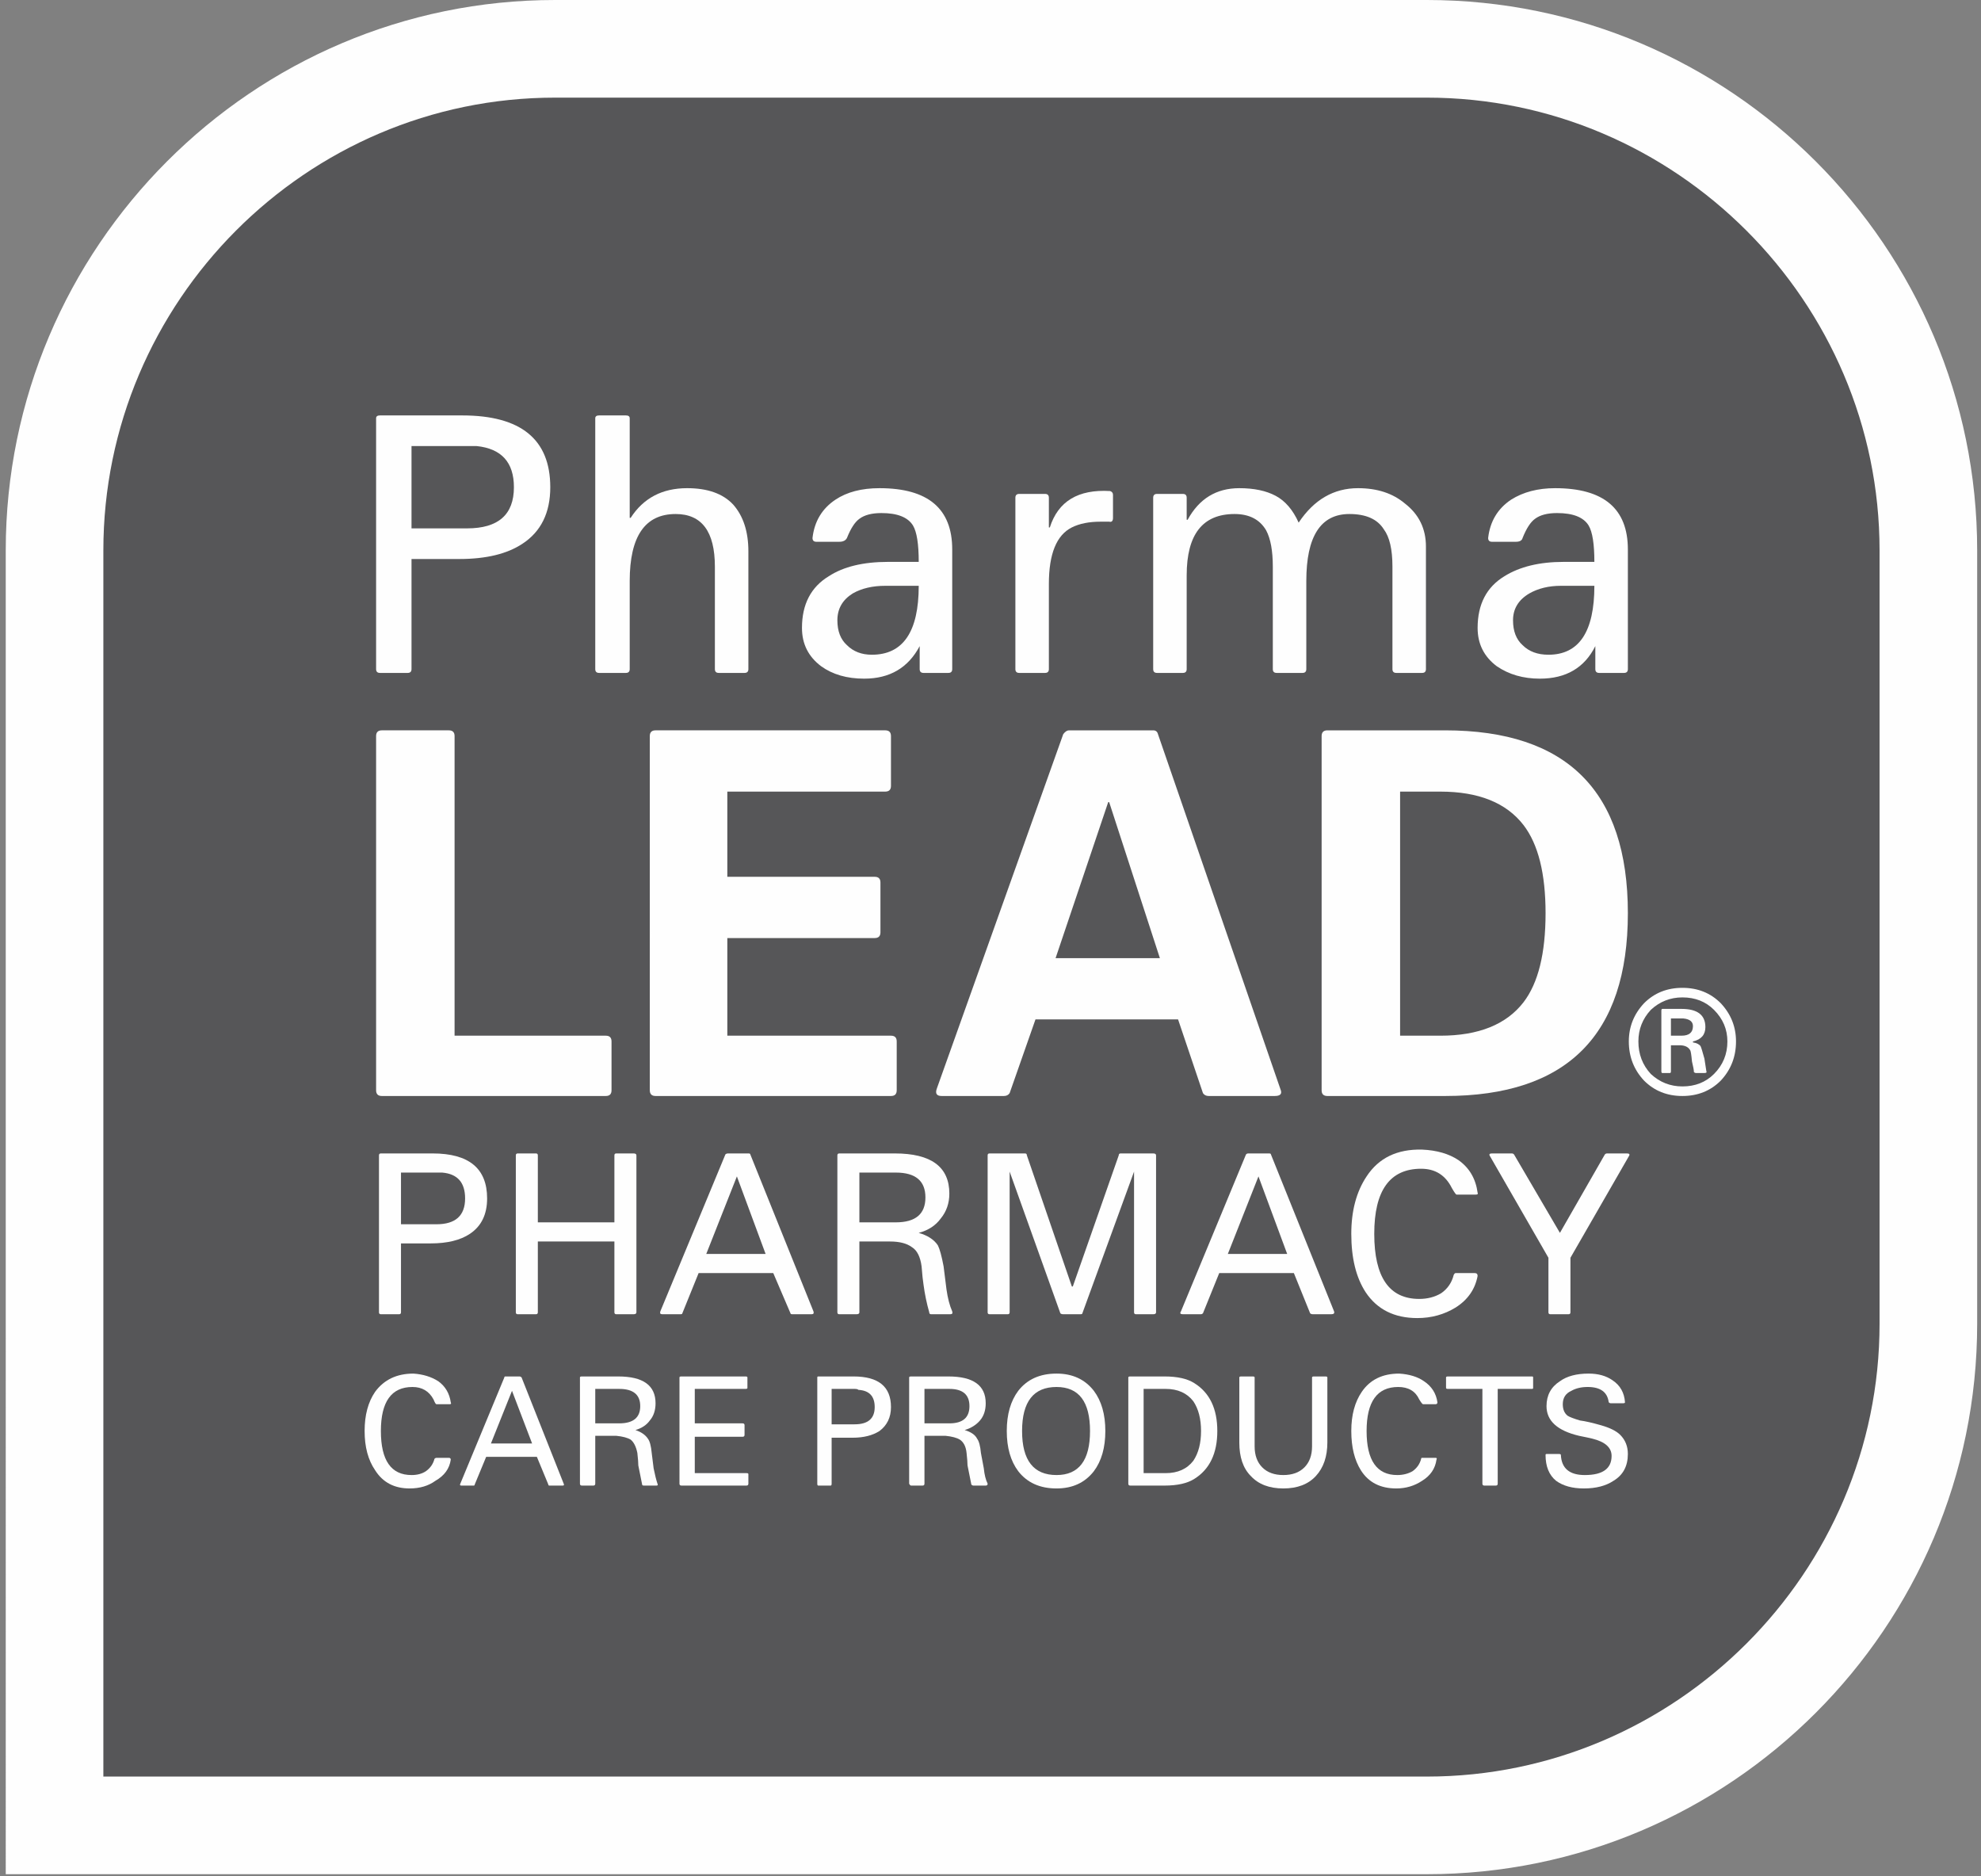 <svg version="1.2" xmlns="http://www.w3.org/2000/svg" viewBox="0 0 207 196" width="207" height="196">
	<rect x="0" y="0" width="207" height="196" fill="#808080" stroke="none"/>
	<title>bin-ai</title>
	<style>
		.s0 { fill: #fefefe } 
		.s1 { fill: #565658 } 
	</style>
	<g id="Layer 1">
		<g id="&lt;Group&gt;">
			<path id="&lt;Path&gt;" class="s0" d="m0.6 57.5c0-31.7 25.8-57.5 57.4-57.5h91.1c31.7 0 57.5 25.8 57.5 57.5v80.8c0 31.7-25.8 57.5-57.5 57.5h-148.5z"/>
			<path id="&lt;Path&gt;" class="s1" d="m58 10.2h91.1c26 0 47.3 21.3 47.3 47.3v80.8c0 26-21.3 47.3-47.3 47.3h-138.3v-128.1c0-26 21.2-47.3 47.2-47.3z"/>
			<path id="&lt;Compound Path&gt;" fill-rule="evenodd" class="s0" d="m43 58.4v11.5q0 0.4-0.4 0.4h-2.9q-0.4 0-0.4-0.4v-26.2q0-0.3 0.4-0.3h8.6q9.2 0 9.2 7.5 0 4-2.9 5.9-2.4 1.6-6.6 1.6zm6.8-11.8q-0.4 0-1 0h-5.8v8.6h5.8q4.9 0 4.9-4.3 0-3.9-3.9-4.3z"/>
			<path id="&lt;Path&gt;" class="s0" d="m74.7 59.2q0-5.5-4.1-5.5-4.8 0-4.8 7v9.2q0 0.4-0.4 0.4h-2.8q-0.4 0-0.4-0.4v-26.2q0-0.3 0.4-0.3h2.8q0.4 0 0.4 0.3v10.4h0.1q2-3.1 5.9-3.1 3.2 0 4.8 1.7 1.6 1.8 1.6 4.9v12.3q0 0.4-0.4 0.4h-2.7q-0.4 0-0.4-0.4z"/>
			<path id="&lt;Compound Path&gt;" fill-rule="evenodd" class="s0" d="m96.1 67.5q-1.8 3.4-5.8 3.4-2.7 0-4.5-1.3-2-1.5-2-4 0-3.7 2.8-5.4 2.3-1.5 6.2-1.5h3.2q0-2.8-0.6-3.8-0.8-1.3-3.3-1.3-1.5 0-2.3 0.6-0.7 0.5-1.3 2-0.2 0.4-0.8 0.4h-2.4q-0.4 0-0.4-0.4 0.3-2.6 2.4-4 1.8-1.2 4.6-1.2 7.6 0 7.6 6.4v12.5q0 0.4-0.4 0.4h-2.6q-0.4 0-0.4-0.4zm-8.6-2.7q0 1.7 1 2.6 1 1 2.6 1 4.9 0 4.9-7.2h-3.5q-2 0-3.4 0.8-1.6 1-1.6 2.8z"/>
			<path id="&lt;Path&gt;" class="s0" d="m109.6 61v8.9q0 0.4-0.4 0.4h-2.7q-0.4 0-0.4-0.4v-17.9q0-0.4 0.4-0.4h2.7q0.4 0 0.4 0.4v3.1h0.1q1.3-4.1 6.3-3.8 0.3 0.1 0.3 0.4v2.4q0 0.5-0.4 0.4h-0.9q-1.8 0-3 0.6-2.4 1.2-2.4 5.9z"/>
			<path id="&lt;Path&gt;" class="s0" d="m145.5 59.2q0-2.7-0.9-3.9-1-1.6-3.6-1.6-4.5 0-4.5 7v9.2q0 0.4-0.4 0.4h-2.7q-0.4 0-0.4-0.4v-10.7q0-2.5-0.7-3.8-1-1.7-3.3-1.7-5 0-5 6.4v9.8q0 0.4-0.4 0.4h-2.7q-0.4 0-0.4-0.4v-17.9q0-0.4 0.4-0.4h2.7q0.4 0 0.4 0.4v2.3h0.1q1.8-3.3 5.4-3.3 2.3 0 3.8 0.8 1.5 0.8 2.4 2.8 2.4-3.6 6.2-3.6 3 0 4.9 1.6 2.2 1.7 2.2 4.5v12.8q0 0.4-0.4 0.4h-2.7q-0.4 0-0.4-0.4z"/>
			<path id="&lt;Compound Path&gt;" fill-rule="evenodd" class="s0" d="m166.7 67.5q-1.7 3.4-5.8 3.4-2.6 0-4.5-1.3-2-1.5-2-4 0-3.7 2.8-5.4 2.4-1.5 6.2-1.5h3.2q0-2.8-0.6-3.8-0.8-1.3-3.3-1.3-1.5 0-2.3 0.6-0.7 0.5-1.3 2-0.1 0.4-0.7 0.4h-2.5q-0.4 0-0.4-0.4 0.3-2.6 2.4-4 1.9-1.2 4.6-1.2 7.6 0 7.6 6.4v12.5q0 0.4-0.4 0.4h-2.6q-0.4 0-0.4-0.4zm-8.6-2.7q0 1.7 1 2.6 1 1 2.7 1 4.8 0 4.8-7.2h-3.5q-1.9 0-3.3 0.8-1.7 1-1.7 2.8z"/>
			<path id="&lt;Path&gt;" class="s0" d="m39.3 76.9q0-0.6 0.6-0.6h7q0.6 0 0.6 0.6v31.3h15.8q0.6 0 0.6 0.6v5.1q0 0.6-0.6 0.6h-23.4q-0.6 0-0.6-0.6z"/>
			<path id="&lt;Path&gt;" class="s0" d="m67.9 76.9q0-0.6 0.6-0.6h24q0.6 0 0.6 0.6v5.2q0 0.6-0.6 0.6h-16.5v8.9h15.4q0.6 0 0.6 0.6v5.2q0 0.6-0.6 0.6h-15.4v10.2h17.1q0.6 0 0.6 0.6v5.1q0 0.6-0.6 0.6h-24.6q-0.6 0-0.6-0.6z"/>
			<path id="&lt;Compound Path&gt;" fill-rule="evenodd" class="s0" d="m123.1 106.5h-14.9l-2.7 7.7q-0.2 0.3-0.6 0.3h-6.5q-0.8 0-0.5-0.8l13.2-37q0.3-0.4 0.6-0.4h8.8q0.4 0 0.5 0.4l12.8 37.1q0.3 0.7-0.6 0.7h-6.9q-0.4 0-0.6-0.3zm-7.3-22.7l-5.5 16.3h10.9l-5.3-16.3z"/>
			<path id="&lt;Compound Path&gt;" fill-rule="evenodd" class="s0" d="m138.7 114.5q-0.6 0-0.6-0.6v-37q0-0.6 0.6-0.6h12.3q19.1 0 19.1 19.1 0 19.1-19.1 19.1zm7.6-31.8v25.5h4.2q6 0 8.7-3.5 2.3-3 2.3-9.3 0-6.2-2.3-9.2-2.7-3.5-8.7-3.5z"/>
			<path id="&lt;Compound Path&gt;" fill-rule="evenodd" class="s0" d="m41.9 129.9v7.2q0 0.2-0.2 0.2h-1.9q-0.2 0-0.2-0.2v-16.4q0-0.2 0.2-0.2h5.4q5.7 0 5.7 4.7 0 2.5-1.8 3.7-1.5 1-4.1 1zm4.3-7.4q-0.3 0-0.6 0h-3.7v5.4h3.7q3 0 3-2.7 0-2.5-2.4-2.7z"/>
			<path id="&lt;Path&gt;" class="s0" d="m64.2 129.7h-8v7.4q0 0.2-0.2 0.2h-1.9q-0.2 0-0.2-0.2v-16.4q0-0.2 0.2-0.2h1.9q0.2 0 0.2 0.2v7h8v-7q0-0.2 0.2-0.2h1.8q0.3 0 0.3 0.2v16.4q0 0.2-0.3 0.2h-1.8q-0.2 0-0.2-0.2z"/>
			<path id="&lt;Compound Path&gt;" fill-rule="evenodd" class="s0" d="m80.8 133h-7.8l-1.7 4.2q0 0.1-0.2 0.1h-1.9q-0.3 0-0.2-0.3l6.8-16.4q0.1-0.1 0.3-0.1h2.1q0.2 0 0.2 0.1l6.6 16.4q0.1 0.3-0.2 0.3h-2q-0.2 0-0.2-0.1zm-7-2h6.2l-3-8.1z"/>
			<path id="&lt;Compound Path&gt;" fill-rule="evenodd" class="s0" d="m96.5 134.2q-0.1-0.6-0.2-1.9-0.2-1.5-1-2-0.8-0.6-2.3-0.6h-3.2v7.4q0 0.2-0.3 0.2h-1.8q-0.2 0-0.2-0.2v-16.4q0-0.2 0.2-0.2h5.8q5.7 0 5.7 4.2 0 1.5-0.9 2.6-0.8 1.1-2.3 1.5 1.4 0.4 2 1.3 0.3 0.6 0.6 2.2l0.3 2.4q0.2 1.4 0.6 2.3 0.1 0.3-0.2 0.3h-2q-0.2 0-0.2-0.2-0.4-1.4-0.6-2.9zm-6.7-11.7v5.2h3.8q3.1 0 3.1-2.6 0-2.6-3.1-2.6z"/>
			<path id="&lt;Path&gt;" class="s0" d="m118.5 122.4l-5.4 14.8q0 0.1-0.2 0.1h-1.8q-0.2 0-0.3-0.1l-5.3-14.8v14.7q0 0.2-0.2 0.2h-1.9q-0.2 0-0.2-0.2v-16.4q0-0.2 0.2-0.2h3.7q0.2 0 0.2 0.2l4.7 13.7h0.1l4.8-13.7q0-0.2 0.2-0.2h3.4q0.3 0 0.3 0.2v16.4q0 0.2-0.3 0.2h-1.8q-0.2 0-0.2-0.2z"/>
			<path id="&lt;Compound Path&gt;" fill-rule="evenodd" class="s0" d="m135.2 133h-7.8l-1.7 4.2q-0.1 0.1-0.2 0.1h-1.9q-0.4 0-0.2-0.3l6.8-16.4q0.1-0.1 0.2-0.1h2.2q0.2 0 0.2 0.1l6.6 16.4q0.1 0.3-0.3 0.3h-1.9q-0.2 0-0.3-0.1zm-6.9-2h6.2l-3-8.1z"/>
			<path id="&lt;Path&gt;" class="s0" d="m148.5 122.1q-4.9 0-4.9 6.8 0 6.8 4.7 6.8 1.3 0 2.3-0.6 1-0.7 1.3-1.9 0.1-0.2 0.2-0.2h2q0.3 0 0.3 0.3-0.4 2.1-2.3 3.3-1.8 1.1-4 1.1-3.6 0-5.4-2.7-1.5-2.3-1.5-6.1 0-3.6 1.6-6 1.9-2.9 5.8-2.8 2.3 0.1 3.8 1.1 1.7 1.2 2 3.4 0.1 0.2-0.2 0.2h-2q-0.1 0-0.5-0.7-1-2-3.2-2z"/>
			<path id="&lt;Path&gt;" class="s0" d="m164.1 137.1q0 0.2-0.2 0.2h-1.9q-0.2 0-0.2-0.2v-5.7l-6.1-10.6q-0.2-0.3 0.2-0.3h2.1q0.1 0 0.2 0.1l4.8 8.2 4.7-8.2q0.1-0.1 0.2-0.1h2.1q0.4 0 0.2 0.3l-6.1 10.6z"/>
			<path id="&lt;Compound Path&gt;" fill-rule="evenodd" class="s0" d="m170.2 108.8q0-2.3 1.6-4 1.6-1.6 4-1.6 2.4 0 4 1.6 1.6 1.7 1.6 4 0 2.4-1.6 4.1-1.6 1.6-4 1.6-2.4 0-4-1.6-1.6-1.7-1.6-4.1zm1 0q0 2 1.3 3.4 1.4 1.3 3.3 1.3 2 0 3.3-1.3 1.4-1.4 1.4-3.4 0-1.9-1.4-3.3-1.3-1.3-3.3-1.3-1.9 0-3.3 1.3-1.3 1.4-1.3 3.3zm5.6 2.1q-0.1-1.1-0.2-1.2-0.3-0.5-1.1-0.5h-0.9v2.7q0 0.2-0.1 0.2h-0.8q-0.1 0-0.1-0.2v-6.3q0-0.2 0.1-0.2h2q2.5 0 2.5 1.9 0 1.2-1.3 1.5v0.1q0.6 0.1 0.8 0.4 0.1 0.2 0.4 1.3l0.2 1.3q0.1 0.2-0.2 0.2h-0.9q-0.1 0-0.2-0.1 0-0.3-0.2-1.1zm-2.2-4.5v1.8h1.1q1.2 0 1.2-1 0-0.7-1-0.8z"/>
			<path id="&lt;Path&gt;" class="s0" d="m43.1 144.9q-3.3 0-3.3 4.6 0 4.6 3.2 4.6 0.9 0 1.5-0.4 0.7-0.5 0.9-1.3 0.1-0.1 0.2-0.1h1.3q0.2 0 0.2 0.2-0.2 1.4-1.6 2.2-1.1 0.8-2.7 0.8-2.4 0-3.6-1.9-1.1-1.6-1.1-4.1 0-2.5 1.1-4.1 1.4-1.9 4-1.9 1.5 0.1 2.6 0.8 1.1 0.8 1.3 2.2 0.1 0.2-0.1 0.2h-1.4q-0.1 0-0.3-0.5-0.7-1.3-2.2-1.3z"/>
			<path id="&lt;Compound Path&gt;" fill-rule="evenodd" class="s0" d="m56.1 152.2h-5.3l-1.2 2.9q0 0.1-0.1 0.1h-1.3q-0.2 0-0.1-0.2l4.6-11.1q0-0.1 0.1-0.1h1.5q0.1 0 0.2 0.1l4.4 11.1q0.1 0.2-0.1 0.2h-1.4q-0.1 0-0.1-0.1zm-4.8-1.4h4.3l-2.1-5.5z"/>
			<path id="&lt;Compound Path&gt;" fill-rule="evenodd" class="s0" d="m66.7 153.1q0-0.4-0.1-1.3-0.2-1-0.7-1.4-0.5-0.3-1.5-0.4h-2.2v5q0 0.2-0.2 0.2h-1.2q-0.2 0-0.2-0.2v-11.1q0-0.1 0.2-0.1h3.8q3.9 0 3.9 2.8 0 1.1-0.6 1.8-0.5 0.7-1.5 1 0.9 0.3 1.3 0.9 0.3 0.4 0.4 1.5l0.2 1.6q0.2 1 0.4 1.6 0.1 0.2-0.1 0.2h-1.3q-0.2 0-0.2-0.1-0.2-1-0.4-2zm-4.5-8v3.6h2.5q2.2 0 2.2-1.8 0-1.8-2.2-1.8z"/>
			<path id="&lt;Path&gt;" class="s0" d="m71 143.9q0-0.1 0.2-0.1h6.7q0.2 0 0.2 0.1v1.1q0 0.1-0.2 0.1h-5.3v3.6h5q0.2 0 0.2 0.2v1q0 0.2-0.2 0.2h-5v3.8h5.4q0.2 0 0.2 0.1v1q0 0.2-0.2 0.2h-6.8q-0.2 0-0.2-0.2z"/>
			<path id="&lt;Compound Path&gt;" fill-rule="evenodd" class="s0" d="m86.9 150.2v4.8q0 0.2-0.1 0.2h-1.3q-0.1 0-0.1-0.2v-11.1q0-0.1 0.1-0.1h3.7q3.9 0 3.9 3.2 0 1.6-1.2 2.5-1.1 0.7-2.8 0.7zm2.8-5q-0.1-0.1-0.4-0.1h-2.4v3.7h2.4q2.1 0 2.1-1.8 0-1.7-1.7-1.8z"/>
			<path id="&lt;Compound Path&gt;" fill-rule="evenodd" class="s0" d="m101.1 153.1q0-0.4-0.1-1.3-0.1-1-0.7-1.4-0.5-0.3-1.5-0.4h-2.2v5q0 0.2-0.2 0.2h-1.2q-0.1 0-0.2-0.2v-11.1q0-0.1 0.2-0.1h3.9q3.9 0 3.9 2.8 0 1.1-0.6 1.8-0.6 0.7-1.6 1 1 0.3 1.3 0.9 0.3 0.4 0.4 1.5l0.3 1.6q0.1 1 0.4 1.6 0 0.2-0.2 0.2h-1.3q-0.1 0-0.2-0.1-0.2-1-0.4-2zm-4.5-8v3.6h2.6q2.1 0 2.1-1.8 0-1.8-2.1-1.8z"/>
			<path id="&lt;Compound Path&gt;" fill-rule="evenodd" class="s0" d="m105.2 149.5q0-2.6 1.2-4.2 1.4-1.8 4-1.8 2.5 0 3.9 1.8 1.2 1.6 1.2 4.2 0 2.6-1.2 4.2-1.4 1.8-3.9 1.8-2.6 0-4-1.8-1.2-1.6-1.2-4.2zm1.6 0q0 4.6 3.6 4.6 3.5 0 3.5-4.6 0-4.6-3.5-4.6-3.6 0-3.6 4.6z"/>
			<path id="&lt;Compound Path&gt;" fill-rule="evenodd" class="s0" d="m121.7 155.2h-3.6q-0.2 0-0.2-0.2v-11.1q0-0.1 0.2-0.1h3.6q2 0 3.1 0.7 2.4 1.5 2.4 5 0 3.5-2.4 5-1.1 0.7-3.1 0.7zm0.1-10.1h-2.3v8.8h2.3q1.9 0 2.9-1.3 0.8-1.2 0.8-3.1 0-1.9-0.8-3.1-1-1.3-2.9-1.3z"/>
			<path id="&lt;Path&gt;" class="s0" d="m129.5 150.7v-6.8q0-0.1 0.2-0.1h1.2q0.2 0 0.2 0.1v7.2q0 1.4 0.8 2.2 0.8 0.8 2.2 0.8 1.4 0 2.2-0.8 0.8-0.8 0.8-2.2v-7.2q0-0.1 0.2-0.1h1.2q0.2 0 0.2 0.1v6.8q0 2.2-1.2 3.5-1.2 1.3-3.4 1.3-2.2 0-3.4-1.3-1.2-1.2-1.2-3.5z"/>
			<path id="&lt;Path&gt;" class="s0" d="m146.1 144.9q-3.3 0-3.3 4.6 0 4.6 3.2 4.6 0.9 0 1.6-0.4 0.7-0.5 0.9-1.3 0-0.1 0.1-0.1h1.4q0.2 0 0.1 0.2-0.2 1.4-1.5 2.2-1.2 0.8-2.7 0.8-2.5 0-3.7-1.9-1-1.6-1-4.1 0-2.5 1.1-4.1 1.3-1.9 3.9-1.9 1.6 0.1 2.6 0.8 1.2 0.8 1.4 2.2 0 0.2-0.2 0.2h-1.3q-0.1 0-0.4-0.5-0.6-1.3-2.2-1.3z"/>
			<path id="&lt;Path&gt;" class="s0" d="m156.5 155q0 0.2-0.2 0.2h-1.2q-0.2 0-0.2-0.2v-9.9h-3.6q-0.2 0-0.2-0.1v-1.1q0-0.1 0.2-0.1h8.8q0.1 0 0.1 0.1v1.1q0 0.1-0.1 0.1h-3.6z"/>
			<path id="&lt;Path&gt;" class="s0" d="m161.5 152q0-0.1 0.1-0.1h1.3q0.2 0 0.2 0.1 0.1 2.1 2.5 2.1 2.8 0 2.8-2 0-1.3-2-1.8-0.4-0.1-1.4-0.3-3.4-0.8-3.4-3.1 0-1.7 1.4-2.6 1.1-0.8 3-0.8 1.5 0 2.5 0.7 1.2 0.8 1.3 2.3 0 0.1-0.2 0.1h-1.3q-0.1 0-0.2-0.1-0.2-1.6-2.2-1.6-1 0-1.7 0.4-0.9 0.4-0.9 1.4 0 0.8 0.5 1.2 0.3 0.2 1.3 0.5 0.8 0.1 2.2 0.5 1.4 0.4 2 1 0.8 0.8 0.8 2 0 1.9-1.5 2.8-1.2 0.8-3.1 0.8-1.8 0-2.9-0.8-1.1-0.9-1.1-2.7z"/>
		</g>
	</g>
</svg>